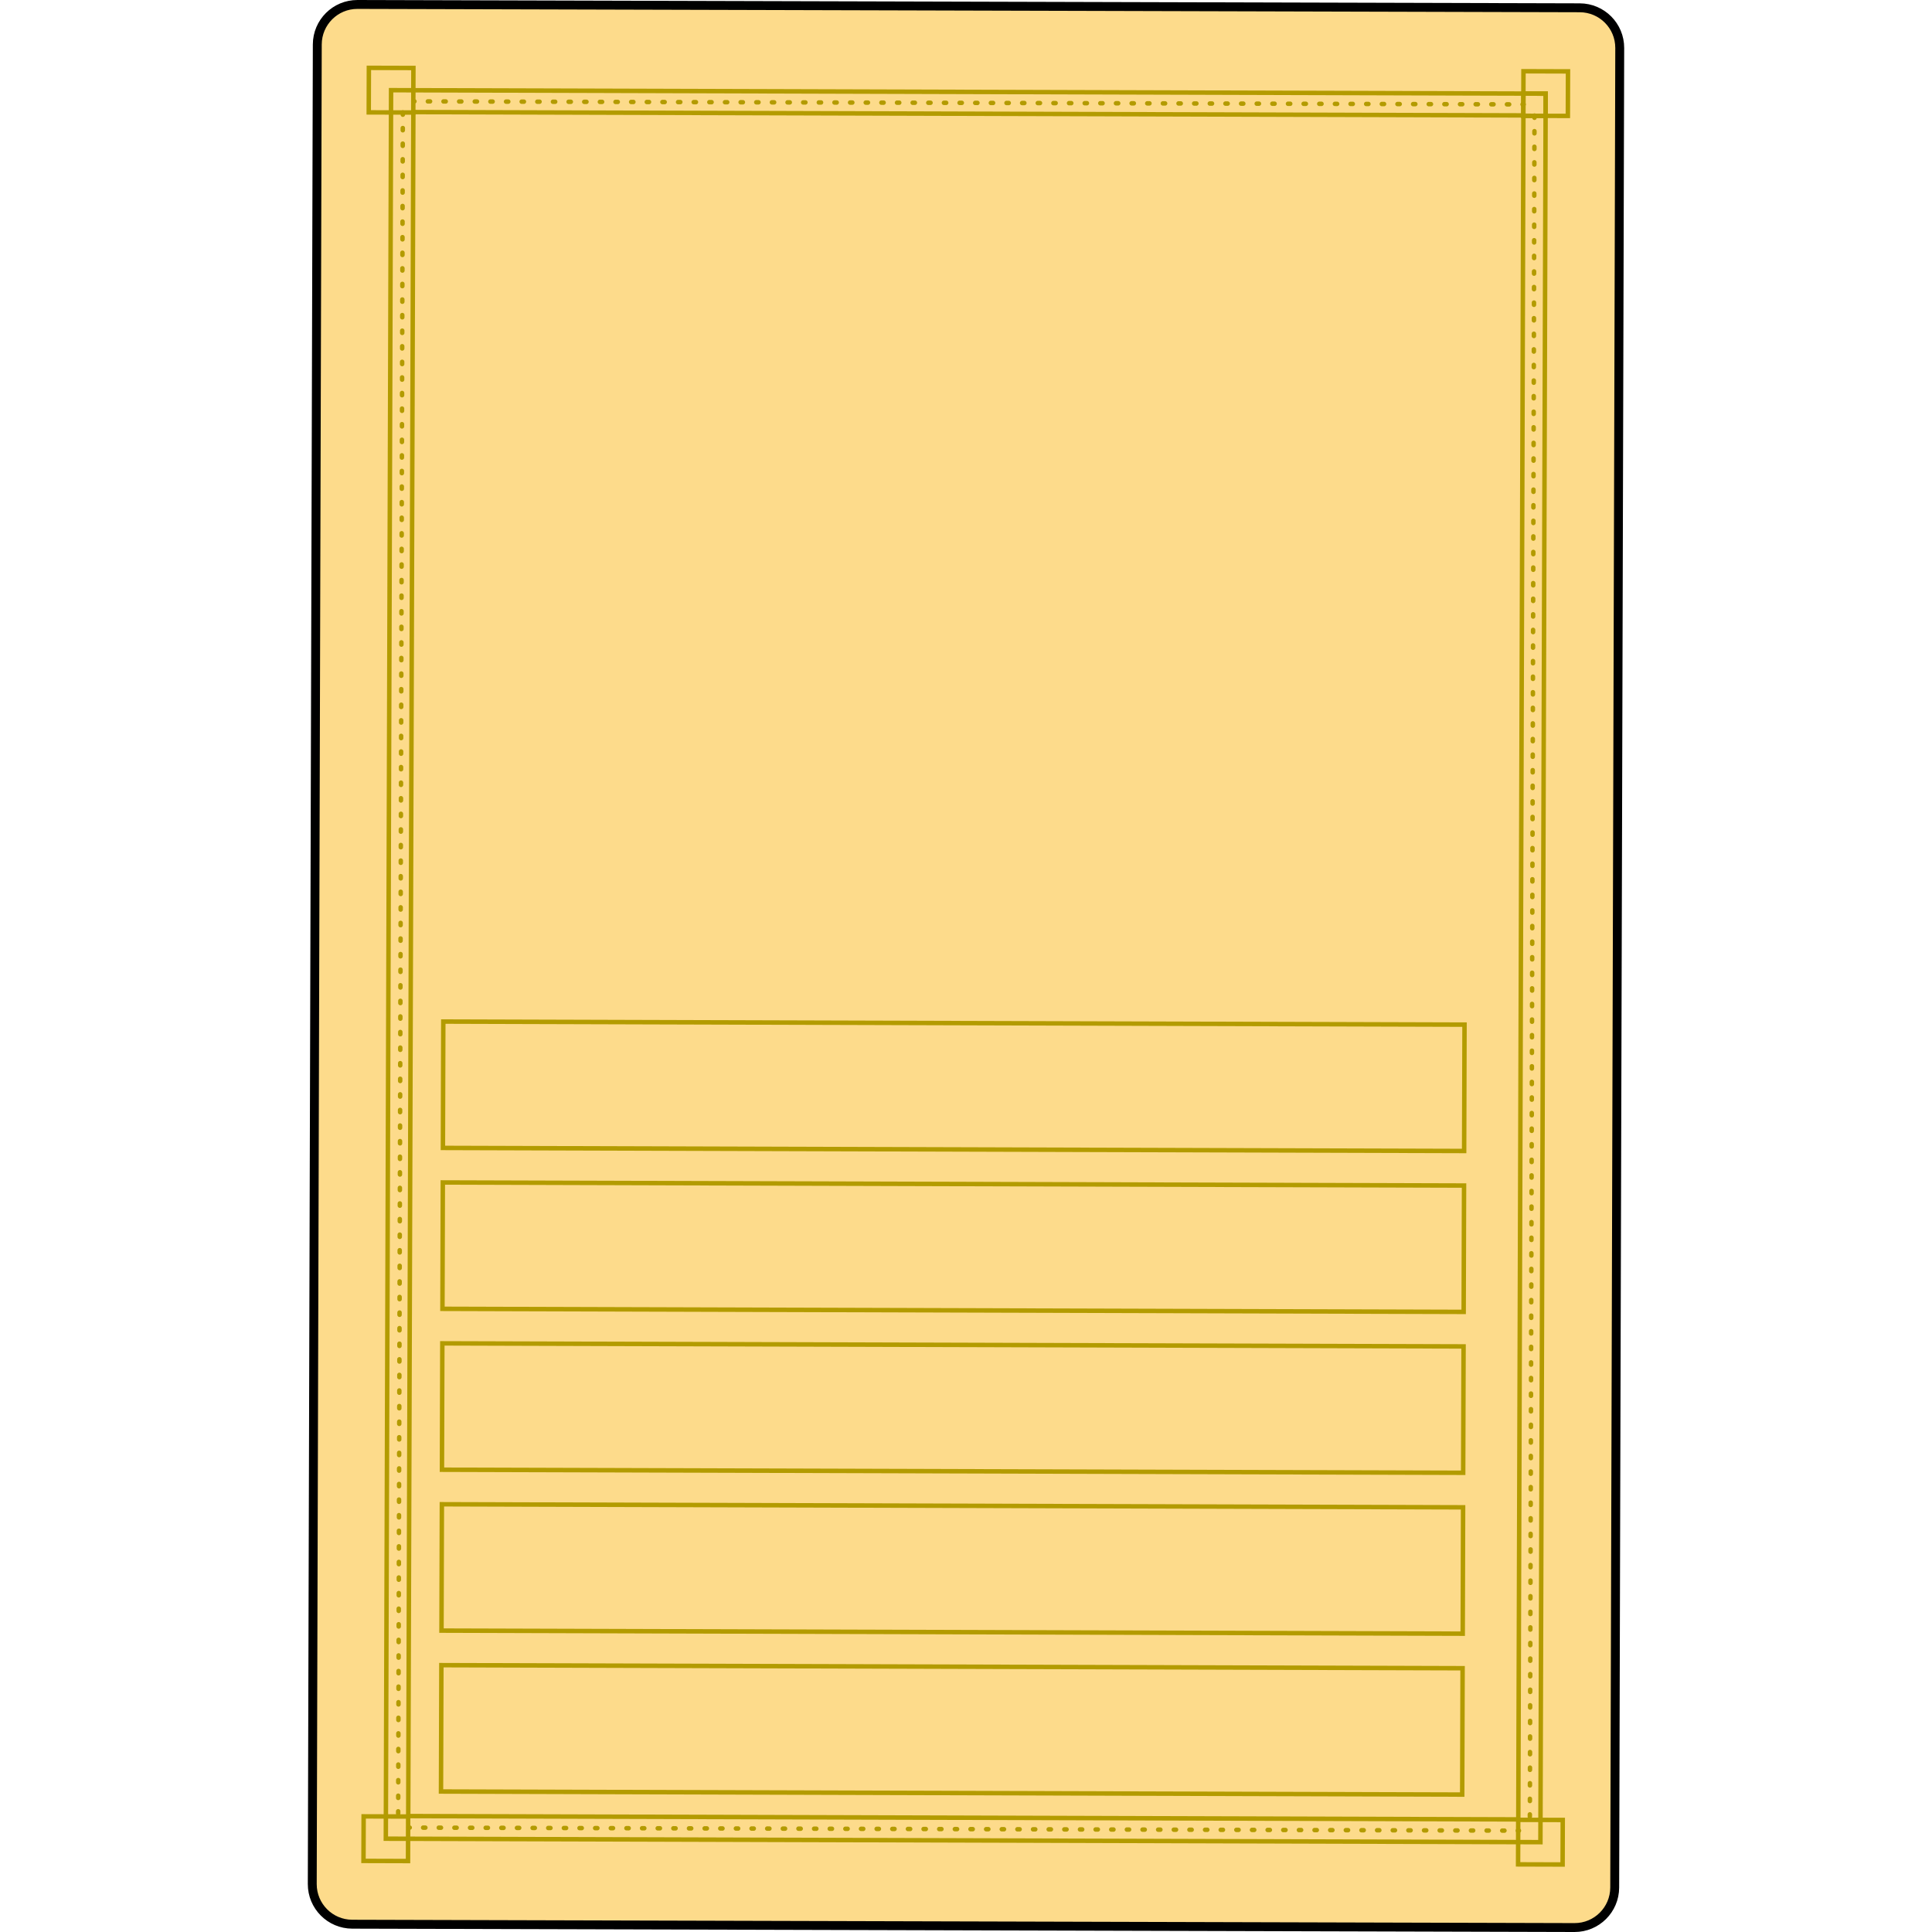 <?xml version="1.0" encoding="utf-8"?>
<!-- Created by: Science Figures, www.sciencefigures.org, Generator: Science Figures Editor -->
<!DOCTYPE svg PUBLIC "-//W3C//DTD SVG 1.1//EN" "http://www.w3.org/Graphics/SVG/1.1/DTD/svg11.dtd">
<svg version="1.1" id="Layer_1" xmlns="http://www.w3.org/2000/svg" xmlns:xlink="http://www.w3.org/1999/xlink" 
	 width="800px" height="800px" viewBox="0 0 295.614 433.862" enable-background="new 0 0 295.614 433.862"
	 xml:space="preserve">
<g>
	
		<path fill="#FDDB8B" stroke="#000000" stroke-width="2" stroke-linecap="round" stroke-linejoin="round" stroke-miterlimit="10" d="
		M293.484,423.886c-0.014,4.969-4.053,8.988-9.024,8.976L9.975,432.111c-4.971-0.015-8.989-4.056-8.975-9.024L2.129,9.975
		C2.143,5.004,6.183,0.986,11.153,1l274.484,0.75c4.972,0.014,8.991,4.054,8.977,9.024L293.484,423.886z"/>
	<g>
		<g>
			
				<rect x="-43.523" y="92.289" transform="matrix(-0.003 1 -1 -0.003 365.141 69.718)" fill="none" stroke="#B39B00" stroke-miterlimit="10" width="382.659" height="249.282"/>
			<g>
				
					<rect x="18.166" y="20.6" transform="matrix(1 0.003 -0.003 1 0.593 -0.403)" fill="none" stroke="#B39B00" stroke-miterlimit="10" width="259.283" height="392.659"/>
				
					<rect x="13.704" y="15.247" transform="matrix(1 0.003 -0.003 1 0.055 -0.051)" fill="none" stroke="#B39B00" stroke-miterlimit="10" width="10" height="10"/>
				
					<rect x="272.984" y="15.956" transform="matrix(1 0.003 -0.003 1 0.059 -0.774)" fill="none" stroke="#B39B00" stroke-miterlimit="10" width="9.999" height="10"/>
				
					<rect x="12.63" y="407.905" transform="matrix(1 0.003 -0.003 1 1.129 -0.047)" fill="none" stroke="#B39B00" stroke-miterlimit="10" width="9.998" height="10"/>
				
					<rect x="271.91" y="408.615" transform="matrix(1 0.003 -0.003 1 1.132 -0.756)" fill="none" stroke="#B39B00" stroke-miterlimit="10" width="9.999" height="9.999"/>
			</g>
		</g>
		<g>
			<g>
				
					<line fill="none" stroke="#B39B00" stroke-linecap="round" stroke-miterlimit="10" x1="23.696" y1="22.761" x2="23.946" y2="22.761"/>
				
					<line fill="none" stroke="#B39B00" stroke-linecap="round" stroke-miterlimit="10" stroke-dasharray="0.502,3.01" x1="26.957" y1="22.77" x2="271.282" y2="23.438"/>
				
					<line fill="none" stroke="#B39B00" stroke-linecap="round" stroke-miterlimit="10" x1="272.787" y1="23.442" x2="273.037" y2="23.442"/>
			</g>
		</g>
		
			<rect x="272.978" y="20.95" transform="matrix(1 0.003 -0.003 1 0.065 -0.753)" fill="none" stroke="#B39B00" stroke-miterlimit="10" width="4.999" height="5"/>
		<g>
			<g>
				
					<line fill="none" stroke="#B39B00" stroke-linecap="round" stroke-miterlimit="10" x1="22.637" y1="410.418" x2="22.887" y2="410.419"/>
				
					<line fill="none" stroke="#B39B00" stroke-linecap="round" stroke-miterlimit="10" stroke-dasharray="0.502,3.01" x1="25.896" y1="410.427" x2="270.223" y2="411.095"/>
				
					<line fill="none" stroke="#B39B00" stroke-linecap="round" stroke-miterlimit="10" x1="271.728" y1="411.099" x2="271.978" y2="411.1"/>
			</g>
		</g>
		
			<line fill="none" stroke="#B39B00" stroke-linecap="round" stroke-miterlimit="10" stroke-dasharray="0.5,3" x1="275.47" y1="25.949" x2="274.424" y2="408.607"/>
		
			<line fill="none" stroke="#B39B00" stroke-linecap="round" stroke-miterlimit="10" stroke-dasharray="0.5,3" x1="21.338" y1="25.254" x2="20.291" y2="407.912"/>
	</g>
	<g>
		
			<rect x="30.448" y="229.715" transform="matrix(1 0.003 -0.003 1 0.667 -0.396)" fill="none" stroke="#B39B00" stroke-miterlimit="10" width="229.332" height="28.374"/>
		
			<rect x="30.349" y="265.849" transform="matrix(1 0.003 -0.003 1 0.767 -0.396)" fill="none" stroke="#B39B00" stroke-miterlimit="10" width="229.333" height="28.374"/>
		
			<rect x="30.251" y="301.978" transform="matrix(1 0.003 -0.003 1 0.864 -0.394)" fill="none" stroke="#B39B00" stroke-miterlimit="10" width="229.333" height="28.375"/>
		
			<rect x="30.152" y="338.112" transform="matrix(1 0.003 -0.003 1 0.967 -0.396)" fill="none" stroke="#B39B00" stroke-miterlimit="10" width="229.333" height="28.373"/>
		
			<rect x="30.054" y="374.243" transform="matrix(1 0.003 -0.003 1 1.062 -0.394)" fill="none" stroke="#B39B00" stroke-miterlimit="10" width="229.331" height="28.374"/>
	</g>
</g>
</svg>